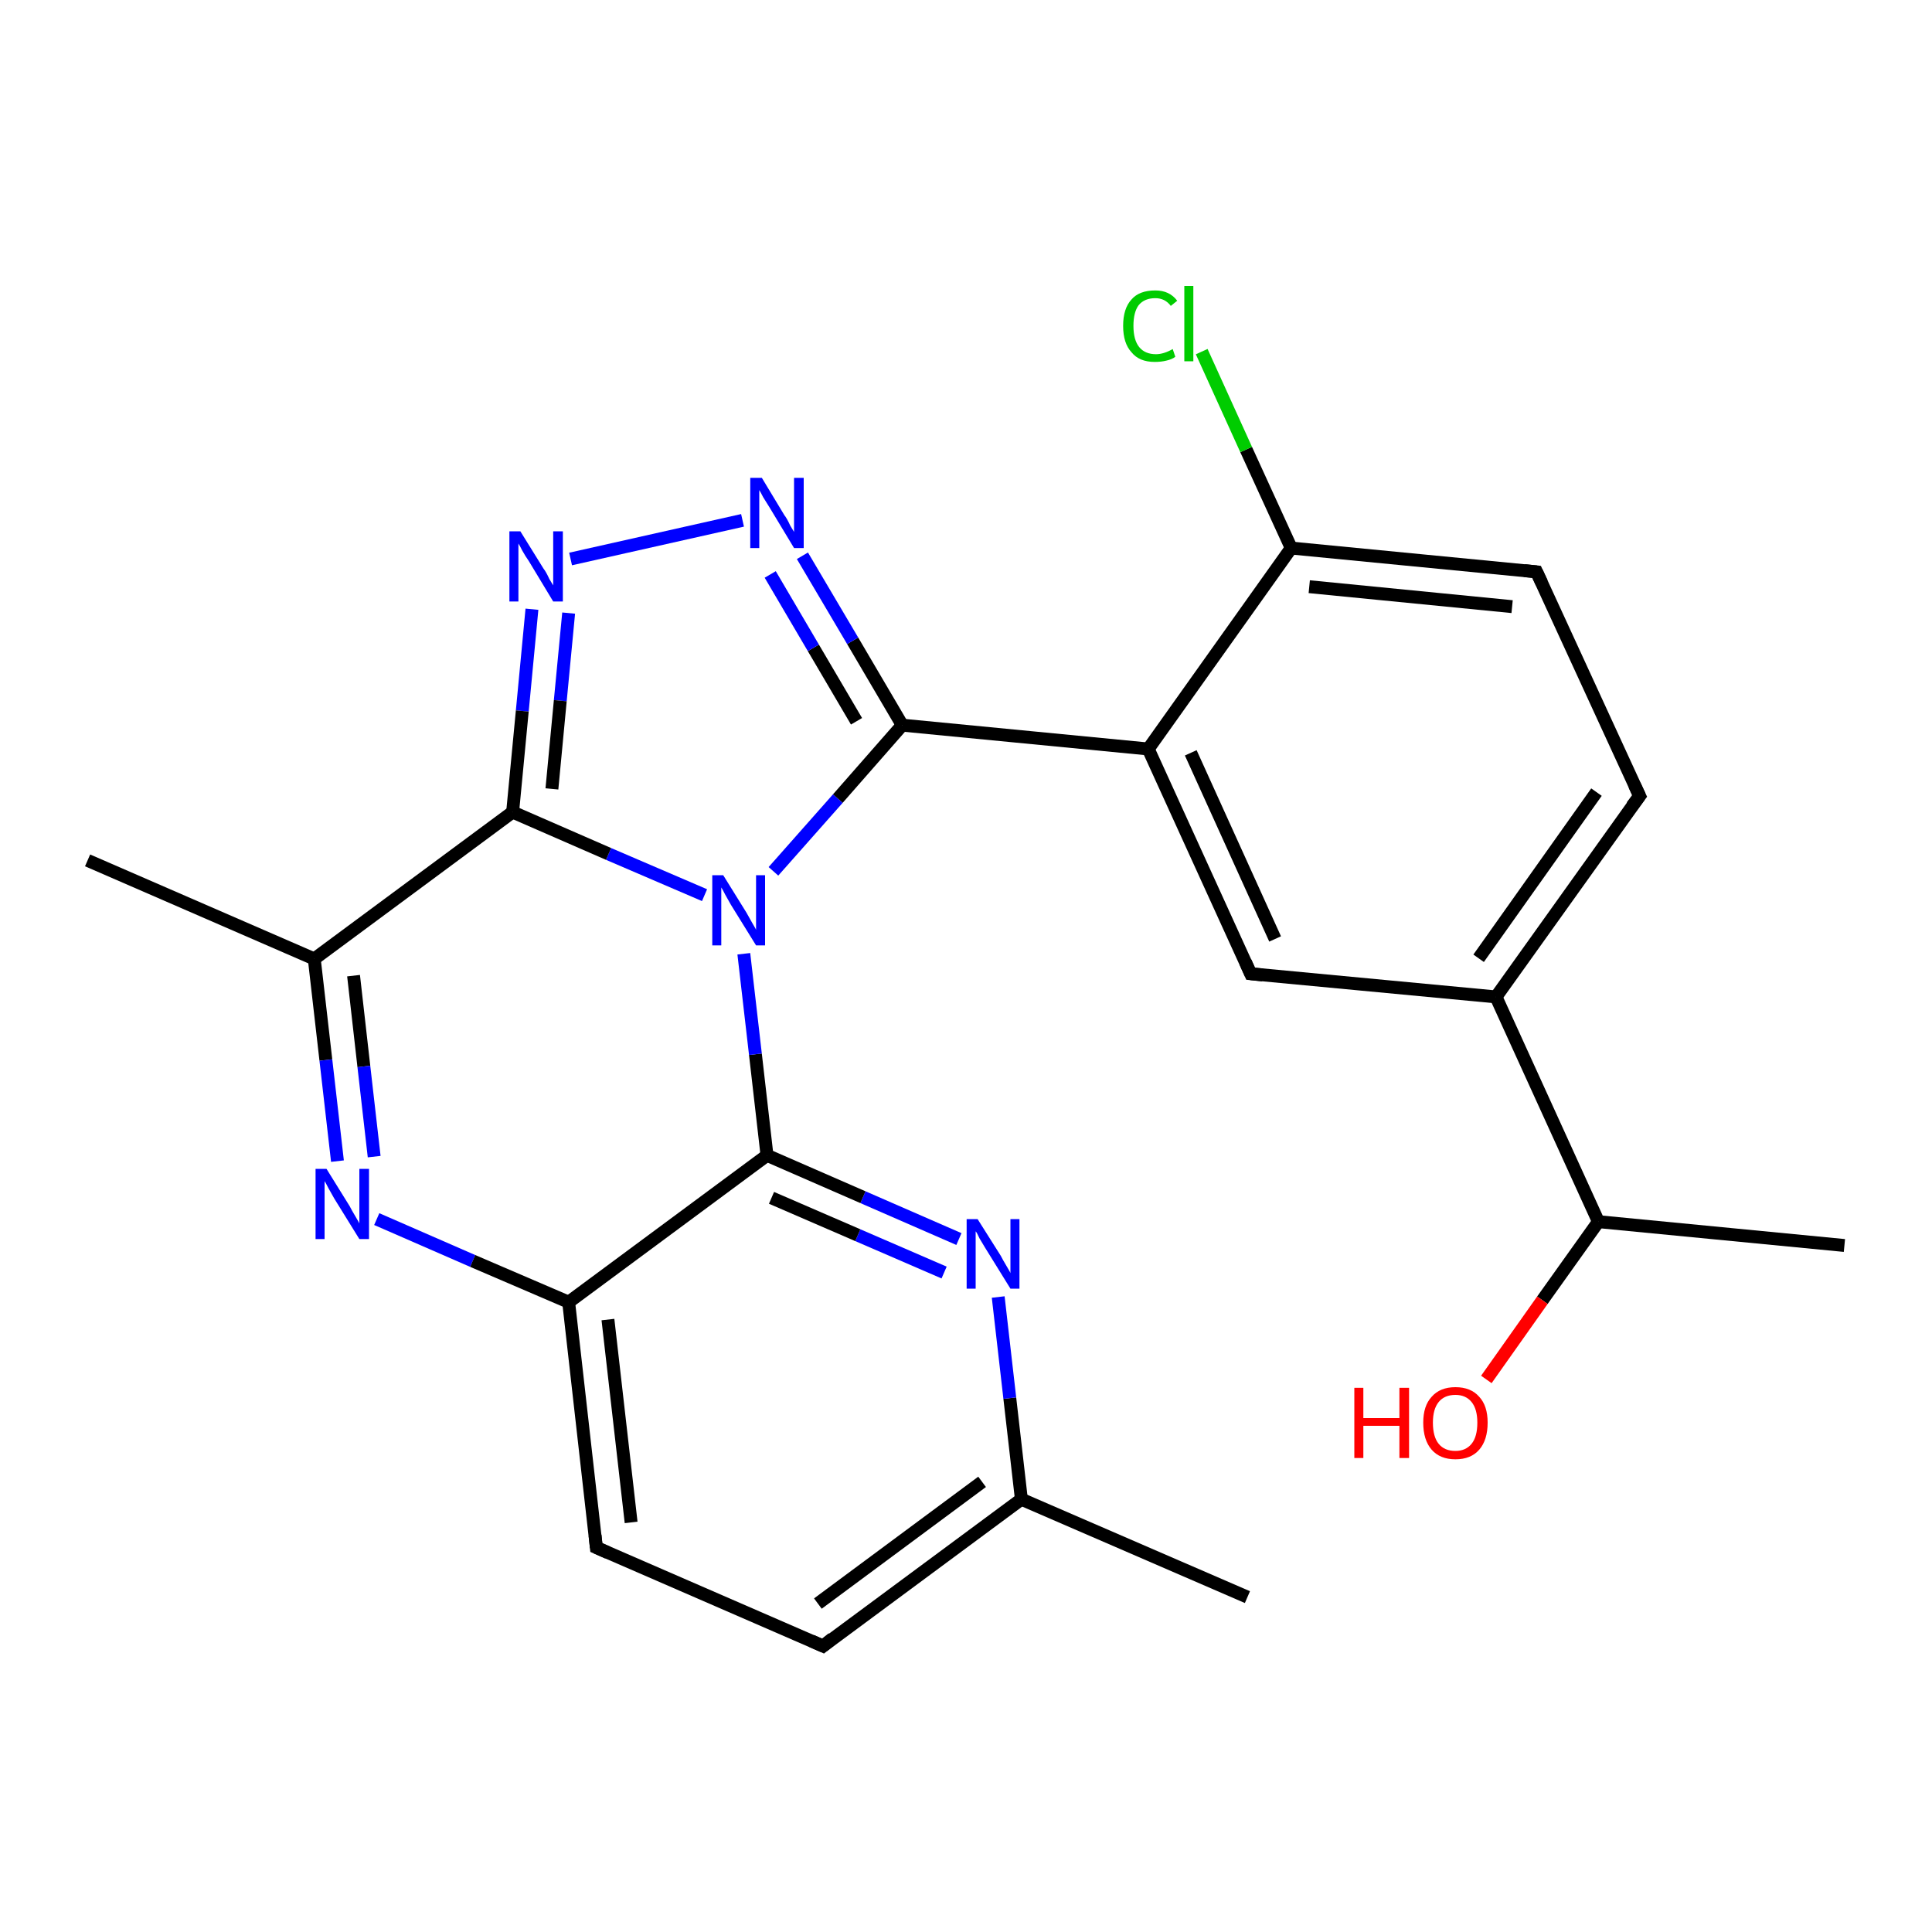 <?xml version='1.0' encoding='iso-8859-1'?>
<svg version='1.1' baseProfile='full'
              xmlns='http://www.w3.org/2000/svg'
                      xmlns:rdkit='http://www.rdkit.org/xml'
                      xmlns:xlink='http://www.w3.org/1999/xlink'
                  xml:space='preserve'
width='300px' height='300px' viewBox='0 0 300 300'>
<!-- END OF HEADER -->
<rect style='opacity:1.0;fill:#FFFFFF;stroke:none' width='300.0' height='300.0' x='0.0' y='0.0'> </rect>
<path class='bond-0 atom-0 atom-1' d='M 286.4,193.4 L 248.2,189.7' style='fill:none;fill-rule:evenodd;stroke:#000000;stroke-width:2.0px;stroke-linecap:butt;stroke-linejoin:miter;stroke-opacity:1' />
<path class='bond-1 atom-1 atom-2' d='M 248.2,189.7 L 239.5,201.9' style='fill:none;fill-rule:evenodd;stroke:#000000;stroke-width:2.0px;stroke-linecap:butt;stroke-linejoin:miter;stroke-opacity:1' />
<path class='bond-1 atom-1 atom-2' d='M 239.5,201.9 L 230.8,214.2' style='fill:none;fill-rule:evenodd;stroke:#FF0000;stroke-width:2.0px;stroke-linecap:butt;stroke-linejoin:miter;stroke-opacity:1' />
<path class='bond-2 atom-1 atom-3' d='M 248.2,189.7 L 232.3,154.8' style='fill:none;fill-rule:evenodd;stroke:#000000;stroke-width:2.0px;stroke-linecap:butt;stroke-linejoin:miter;stroke-opacity:1' />
<path class='bond-3 atom-3 atom-4' d='M 232.3,154.8 L 254.6,123.6' style='fill:none;fill-rule:evenodd;stroke:#000000;stroke-width:2.0px;stroke-linecap:butt;stroke-linejoin:miter;stroke-opacity:1' />
<path class='bond-3 atom-3 atom-4' d='M 229.6,148.8 L 247.9,123.0' style='fill:none;fill-rule:evenodd;stroke:#000000;stroke-width:2.0px;stroke-linecap:butt;stroke-linejoin:miter;stroke-opacity:1' />
<path class='bond-4 atom-4 atom-5' d='M 254.6,123.6 L 238.6,88.8' style='fill:none;fill-rule:evenodd;stroke:#000000;stroke-width:2.0px;stroke-linecap:butt;stroke-linejoin:miter;stroke-opacity:1' />
<path class='bond-5 atom-5 atom-6' d='M 238.6,88.8 L 200.5,85.1' style='fill:none;fill-rule:evenodd;stroke:#000000;stroke-width:2.0px;stroke-linecap:butt;stroke-linejoin:miter;stroke-opacity:1' />
<path class='bond-5 atom-5 atom-6' d='M 234.8,94.2 L 203.3,91.1' style='fill:none;fill-rule:evenodd;stroke:#000000;stroke-width:2.0px;stroke-linecap:butt;stroke-linejoin:miter;stroke-opacity:1' />
<path class='bond-6 atom-6 atom-7' d='M 200.5,85.1 L 193.5,69.8' style='fill:none;fill-rule:evenodd;stroke:#000000;stroke-width:2.0px;stroke-linecap:butt;stroke-linejoin:miter;stroke-opacity:1' />
<path class='bond-6 atom-6 atom-7' d='M 193.5,69.8 L 186.6,54.6' style='fill:none;fill-rule:evenodd;stroke:#00CC00;stroke-width:2.0px;stroke-linecap:butt;stroke-linejoin:miter;stroke-opacity:1' />
<path class='bond-7 atom-6 atom-8' d='M 200.5,85.1 L 178.3,116.3' style='fill:none;fill-rule:evenodd;stroke:#000000;stroke-width:2.0px;stroke-linecap:butt;stroke-linejoin:miter;stroke-opacity:1' />
<path class='bond-8 atom-8 atom-9' d='M 178.3,116.3 L 194.2,151.2' style='fill:none;fill-rule:evenodd;stroke:#000000;stroke-width:2.0px;stroke-linecap:butt;stroke-linejoin:miter;stroke-opacity:1' />
<path class='bond-8 atom-8 atom-9' d='M 184.9,116.9 L 198.0,145.8' style='fill:none;fill-rule:evenodd;stroke:#000000;stroke-width:2.0px;stroke-linecap:butt;stroke-linejoin:miter;stroke-opacity:1' />
<path class='bond-9 atom-8 atom-10' d='M 178.3,116.3 L 140.1,112.6' style='fill:none;fill-rule:evenodd;stroke:#000000;stroke-width:2.0px;stroke-linecap:butt;stroke-linejoin:miter;stroke-opacity:1' />
<path class='bond-10 atom-10 atom-11' d='M 140.1,112.6 L 132.4,99.5' style='fill:none;fill-rule:evenodd;stroke:#000000;stroke-width:2.0px;stroke-linecap:butt;stroke-linejoin:miter;stroke-opacity:1' />
<path class='bond-10 atom-10 atom-11' d='M 132.4,99.5 L 124.6,86.3' style='fill:none;fill-rule:evenodd;stroke:#0000FF;stroke-width:2.0px;stroke-linecap:butt;stroke-linejoin:miter;stroke-opacity:1' />
<path class='bond-10 atom-10 atom-11' d='M 133.0,112.0 L 126.3,100.6' style='fill:none;fill-rule:evenodd;stroke:#000000;stroke-width:2.0px;stroke-linecap:butt;stroke-linejoin:miter;stroke-opacity:1' />
<path class='bond-10 atom-10 atom-11' d='M 126.3,100.6 L 119.6,89.2' style='fill:none;fill-rule:evenodd;stroke:#0000FF;stroke-width:2.0px;stroke-linecap:butt;stroke-linejoin:miter;stroke-opacity:1' />
<path class='bond-11 atom-11 atom-12' d='M 115.3,80.8 L 88.6,86.8' style='fill:none;fill-rule:evenodd;stroke:#0000FF;stroke-width:2.0px;stroke-linecap:butt;stroke-linejoin:miter;stroke-opacity:1' />
<path class='bond-12 atom-12 atom-13' d='M 82.6,94.6 L 81.1,110.4' style='fill:none;fill-rule:evenodd;stroke:#0000FF;stroke-width:2.0px;stroke-linecap:butt;stroke-linejoin:miter;stroke-opacity:1' />
<path class='bond-12 atom-12 atom-13' d='M 81.1,110.4 L 79.6,126.1' style='fill:none;fill-rule:evenodd;stroke:#000000;stroke-width:2.0px;stroke-linecap:butt;stroke-linejoin:miter;stroke-opacity:1' />
<path class='bond-12 atom-12 atom-13' d='M 88.3,95.2 L 87.0,108.8' style='fill:none;fill-rule:evenodd;stroke:#0000FF;stroke-width:2.0px;stroke-linecap:butt;stroke-linejoin:miter;stroke-opacity:1' />
<path class='bond-12 atom-12 atom-13' d='M 87.0,108.8 L 85.7,122.5' style='fill:none;fill-rule:evenodd;stroke:#000000;stroke-width:2.0px;stroke-linecap:butt;stroke-linejoin:miter;stroke-opacity:1' />
<path class='bond-13 atom-13 atom-14' d='M 79.6,126.1 L 48.8,148.9' style='fill:none;fill-rule:evenodd;stroke:#000000;stroke-width:2.0px;stroke-linecap:butt;stroke-linejoin:miter;stroke-opacity:1' />
<path class='bond-14 atom-14 atom-15' d='M 48.8,148.9 L 13.6,133.6' style='fill:none;fill-rule:evenodd;stroke:#000000;stroke-width:2.0px;stroke-linecap:butt;stroke-linejoin:miter;stroke-opacity:1' />
<path class='bond-15 atom-14 atom-16' d='M 48.8,148.9 L 50.6,164.6' style='fill:none;fill-rule:evenodd;stroke:#000000;stroke-width:2.0px;stroke-linecap:butt;stroke-linejoin:miter;stroke-opacity:1' />
<path class='bond-15 atom-14 atom-16' d='M 50.6,164.6 L 52.4,180.3' style='fill:none;fill-rule:evenodd;stroke:#0000FF;stroke-width:2.0px;stroke-linecap:butt;stroke-linejoin:miter;stroke-opacity:1' />
<path class='bond-15 atom-14 atom-16' d='M 54.9,151.5 L 56.5,165.6' style='fill:none;fill-rule:evenodd;stroke:#000000;stroke-width:2.0px;stroke-linecap:butt;stroke-linejoin:miter;stroke-opacity:1' />
<path class='bond-15 atom-14 atom-16' d='M 56.5,165.6 L 58.1,179.6' style='fill:none;fill-rule:evenodd;stroke:#0000FF;stroke-width:2.0px;stroke-linecap:butt;stroke-linejoin:miter;stroke-opacity:1' />
<path class='bond-16 atom-16 atom-17' d='M 58.5,189.3 L 73.4,195.8' style='fill:none;fill-rule:evenodd;stroke:#0000FF;stroke-width:2.0px;stroke-linecap:butt;stroke-linejoin:miter;stroke-opacity:1' />
<path class='bond-16 atom-16 atom-17' d='M 73.4,195.8 L 88.3,202.2' style='fill:none;fill-rule:evenodd;stroke:#000000;stroke-width:2.0px;stroke-linecap:butt;stroke-linejoin:miter;stroke-opacity:1' />
<path class='bond-17 atom-17 atom-18' d='M 88.3,202.2 L 92.6,240.3' style='fill:none;fill-rule:evenodd;stroke:#000000;stroke-width:2.0px;stroke-linecap:butt;stroke-linejoin:miter;stroke-opacity:1' />
<path class='bond-17 atom-17 atom-18' d='M 94.4,204.9 L 98.0,236.4' style='fill:none;fill-rule:evenodd;stroke:#000000;stroke-width:2.0px;stroke-linecap:butt;stroke-linejoin:miter;stroke-opacity:1' />
<path class='bond-18 atom-18 atom-19' d='M 92.6,240.3 L 127.8,255.6' style='fill:none;fill-rule:evenodd;stroke:#000000;stroke-width:2.0px;stroke-linecap:butt;stroke-linejoin:miter;stroke-opacity:1' />
<path class='bond-19 atom-19 atom-20' d='M 127.8,255.6 L 158.6,232.8' style='fill:none;fill-rule:evenodd;stroke:#000000;stroke-width:2.0px;stroke-linecap:butt;stroke-linejoin:miter;stroke-opacity:1' />
<path class='bond-19 atom-19 atom-20' d='M 127.0,249.0 L 152.5,230.1' style='fill:none;fill-rule:evenodd;stroke:#000000;stroke-width:2.0px;stroke-linecap:butt;stroke-linejoin:miter;stroke-opacity:1' />
<path class='bond-20 atom-20 atom-21' d='M 158.6,232.8 L 193.7,248.0' style='fill:none;fill-rule:evenodd;stroke:#000000;stroke-width:2.0px;stroke-linecap:butt;stroke-linejoin:miter;stroke-opacity:1' />
<path class='bond-21 atom-20 atom-22' d='M 158.6,232.8 L 156.8,217.1' style='fill:none;fill-rule:evenodd;stroke:#000000;stroke-width:2.0px;stroke-linecap:butt;stroke-linejoin:miter;stroke-opacity:1' />
<path class='bond-21 atom-20 atom-22' d='M 156.8,217.1 L 155.0,201.4' style='fill:none;fill-rule:evenodd;stroke:#0000FF;stroke-width:2.0px;stroke-linecap:butt;stroke-linejoin:miter;stroke-opacity:1' />
<path class='bond-22 atom-22 atom-23' d='M 148.9,192.4 L 134.0,185.9' style='fill:none;fill-rule:evenodd;stroke:#0000FF;stroke-width:2.0px;stroke-linecap:butt;stroke-linejoin:miter;stroke-opacity:1' />
<path class='bond-22 atom-22 atom-23' d='M 134.0,185.9 L 119.1,179.4' style='fill:none;fill-rule:evenodd;stroke:#000000;stroke-width:2.0px;stroke-linecap:butt;stroke-linejoin:miter;stroke-opacity:1' />
<path class='bond-22 atom-22 atom-23' d='M 146.6,197.6 L 133.2,191.8' style='fill:none;fill-rule:evenodd;stroke:#0000FF;stroke-width:2.0px;stroke-linecap:butt;stroke-linejoin:miter;stroke-opacity:1' />
<path class='bond-22 atom-22 atom-23' d='M 133.2,191.8 L 119.8,186.0' style='fill:none;fill-rule:evenodd;stroke:#000000;stroke-width:2.0px;stroke-linecap:butt;stroke-linejoin:miter;stroke-opacity:1' />
<path class='bond-23 atom-23 atom-24' d='M 119.1,179.4 L 117.3,163.7' style='fill:none;fill-rule:evenodd;stroke:#000000;stroke-width:2.0px;stroke-linecap:butt;stroke-linejoin:miter;stroke-opacity:1' />
<path class='bond-23 atom-23 atom-24' d='M 117.3,163.7 L 115.5,148.1' style='fill:none;fill-rule:evenodd;stroke:#0000FF;stroke-width:2.0px;stroke-linecap:butt;stroke-linejoin:miter;stroke-opacity:1' />
<path class='bond-24 atom-9 atom-3' d='M 194.2,151.2 L 232.3,154.8' style='fill:none;fill-rule:evenodd;stroke:#000000;stroke-width:2.0px;stroke-linecap:butt;stroke-linejoin:miter;stroke-opacity:1' />
<path class='bond-25 atom-24 atom-10' d='M 120.1,135.3 L 130.1,124.0' style='fill:none;fill-rule:evenodd;stroke:#0000FF;stroke-width:2.0px;stroke-linecap:butt;stroke-linejoin:miter;stroke-opacity:1' />
<path class='bond-25 atom-24 atom-10' d='M 130.1,124.0 L 140.1,112.6' style='fill:none;fill-rule:evenodd;stroke:#000000;stroke-width:2.0px;stroke-linecap:butt;stroke-linejoin:miter;stroke-opacity:1' />
<path class='bond-26 atom-24 atom-13' d='M 109.4,139.0 L 94.5,132.6' style='fill:none;fill-rule:evenodd;stroke:#0000FF;stroke-width:2.0px;stroke-linecap:butt;stroke-linejoin:miter;stroke-opacity:1' />
<path class='bond-26 atom-24 atom-13' d='M 94.5,132.6 L 79.6,126.1' style='fill:none;fill-rule:evenodd;stroke:#000000;stroke-width:2.0px;stroke-linecap:butt;stroke-linejoin:miter;stroke-opacity:1' />
<path class='bond-27 atom-23 atom-17' d='M 119.1,179.4 L 88.3,202.2' style='fill:none;fill-rule:evenodd;stroke:#000000;stroke-width:2.0px;stroke-linecap:butt;stroke-linejoin:miter;stroke-opacity:1' />
<path d='M 253.4,125.2 L 254.6,123.6 L 253.8,121.9' style='fill:none;stroke:#000000;stroke-width:2.0px;stroke-linecap:butt;stroke-linejoin:miter;stroke-opacity:1;' />
<path d='M 239.4,90.5 L 238.6,88.8 L 236.7,88.6' style='fill:none;stroke:#000000;stroke-width:2.0px;stroke-linecap:butt;stroke-linejoin:miter;stroke-opacity:1;' />
<path d='M 193.4,149.4 L 194.2,151.2 L 196.1,151.4' style='fill:none;stroke:#000000;stroke-width:2.0px;stroke-linecap:butt;stroke-linejoin:miter;stroke-opacity:1;' />
<path d='M 92.4,238.4 L 92.6,240.3 L 94.4,241.1' style='fill:none;stroke:#000000;stroke-width:2.0px;stroke-linecap:butt;stroke-linejoin:miter;stroke-opacity:1;' />
<path d='M 126.0,254.8 L 127.8,255.6 L 129.3,254.4' style='fill:none;stroke:#000000;stroke-width:2.0px;stroke-linecap:butt;stroke-linejoin:miter;stroke-opacity:1;' />
<path class='atom-2' d='M 210.3 215.5
L 211.7 215.5
L 211.7 220.2
L 217.3 220.2
L 217.3 215.5
L 218.8 215.5
L 218.8 226.4
L 217.3 226.4
L 217.3 221.4
L 211.7 221.4
L 211.7 226.4
L 210.3 226.4
L 210.3 215.5
' fill='#FF0000'/>
<path class='atom-2' d='M 221.0 220.9
Q 221.0 218.3, 222.3 216.9
Q 223.6 215.4, 226.0 215.4
Q 228.4 215.4, 229.7 216.9
Q 231.0 218.3, 231.0 220.9
Q 231.0 223.6, 229.7 225.1
Q 228.4 226.6, 226.0 226.6
Q 223.6 226.6, 222.3 225.1
Q 221.0 223.6, 221.0 220.9
M 226.0 225.3
Q 227.6 225.3, 228.5 224.2
Q 229.4 223.1, 229.4 220.9
Q 229.4 218.8, 228.5 217.7
Q 227.6 216.6, 226.0 216.6
Q 224.3 216.6, 223.4 217.7
Q 222.5 218.8, 222.5 220.9
Q 222.5 223.1, 223.4 224.2
Q 224.3 225.3, 226.0 225.3
' fill='#FF0000'/>
<path class='atom-7' d='M 174.4 50.6
Q 174.4 47.9, 175.7 46.5
Q 176.9 45.1, 179.4 45.1
Q 181.6 45.1, 182.8 46.7
L 181.8 47.5
Q 180.9 46.3, 179.4 46.3
Q 177.7 46.3, 176.8 47.4
Q 176.0 48.5, 176.0 50.6
Q 176.0 52.8, 176.9 53.9
Q 177.8 55.0, 179.5 55.0
Q 180.7 55.0, 182.1 54.2
L 182.5 55.4
Q 182.0 55.8, 181.1 56.0
Q 180.3 56.2, 179.3 56.2
Q 176.9 56.2, 175.7 54.7
Q 174.4 53.3, 174.4 50.6
' fill='#00CC00'/>
<path class='atom-7' d='M 183.9 44.4
L 185.3 44.4
L 185.3 56.1
L 183.9 56.1
L 183.9 44.4
' fill='#00CC00'/>
<path class='atom-11' d='M 118.3 74.2
L 121.8 80.0
Q 122.2 80.5, 122.7 81.6
Q 123.3 82.6, 123.3 82.6
L 123.3 74.2
L 124.8 74.2
L 124.8 85.1
L 123.3 85.1
L 119.5 78.8
Q 119.0 78.0, 118.5 77.2
Q 118.1 76.4, 117.9 76.1
L 117.9 85.1
L 116.5 85.1
L 116.5 74.2
L 118.3 74.2
' fill='#0000FF'/>
<path class='atom-12' d='M 80.8 82.5
L 84.4 88.3
Q 84.8 88.8, 85.3 89.9
Q 85.9 90.9, 85.9 90.9
L 85.9 82.5
L 87.4 82.5
L 87.4 93.4
L 85.9 93.4
L 82.1 87.1
Q 81.6 86.4, 81.1 85.5
Q 80.7 84.7, 80.5 84.4
L 80.5 93.4
L 79.1 93.4
L 79.1 82.5
L 80.8 82.5
' fill='#0000FF'/>
<path class='atom-16' d='M 50.7 181.5
L 54.3 187.3
Q 54.6 187.9, 55.2 188.9
Q 55.8 189.9, 55.8 190.0
L 55.8 181.5
L 57.3 181.5
L 57.3 192.4
L 55.8 192.4
L 51.9 186.1
Q 51.5 185.4, 51.0 184.5
Q 50.6 183.7, 50.4 183.4
L 50.4 192.4
L 49.0 192.4
L 49.0 181.5
L 50.7 181.5
' fill='#0000FF'/>
<path class='atom-22' d='M 151.8 189.3
L 155.4 195.0
Q 155.7 195.6, 156.3 196.6
Q 156.9 197.6, 156.9 197.7
L 156.9 189.3
L 158.3 189.3
L 158.3 200.1
L 156.9 200.1
L 153.0 193.8
Q 152.6 193.1, 152.1 192.3
Q 151.7 191.4, 151.5 191.2
L 151.5 200.1
L 150.1 200.1
L 150.1 189.3
L 151.8 189.3
' fill='#0000FF'/>
<path class='atom-24' d='M 112.3 135.9
L 115.9 141.7
Q 116.2 142.2, 116.8 143.3
Q 117.4 144.3, 117.4 144.4
L 117.4 135.9
L 118.8 135.9
L 118.8 146.8
L 117.4 146.8
L 113.5 140.5
Q 113.1 139.8, 112.6 138.9
Q 112.2 138.1, 112.0 137.8
L 112.0 146.8
L 110.6 146.8
L 110.6 135.9
L 112.3 135.9
' fill='#0000FF'/>
</svg>
